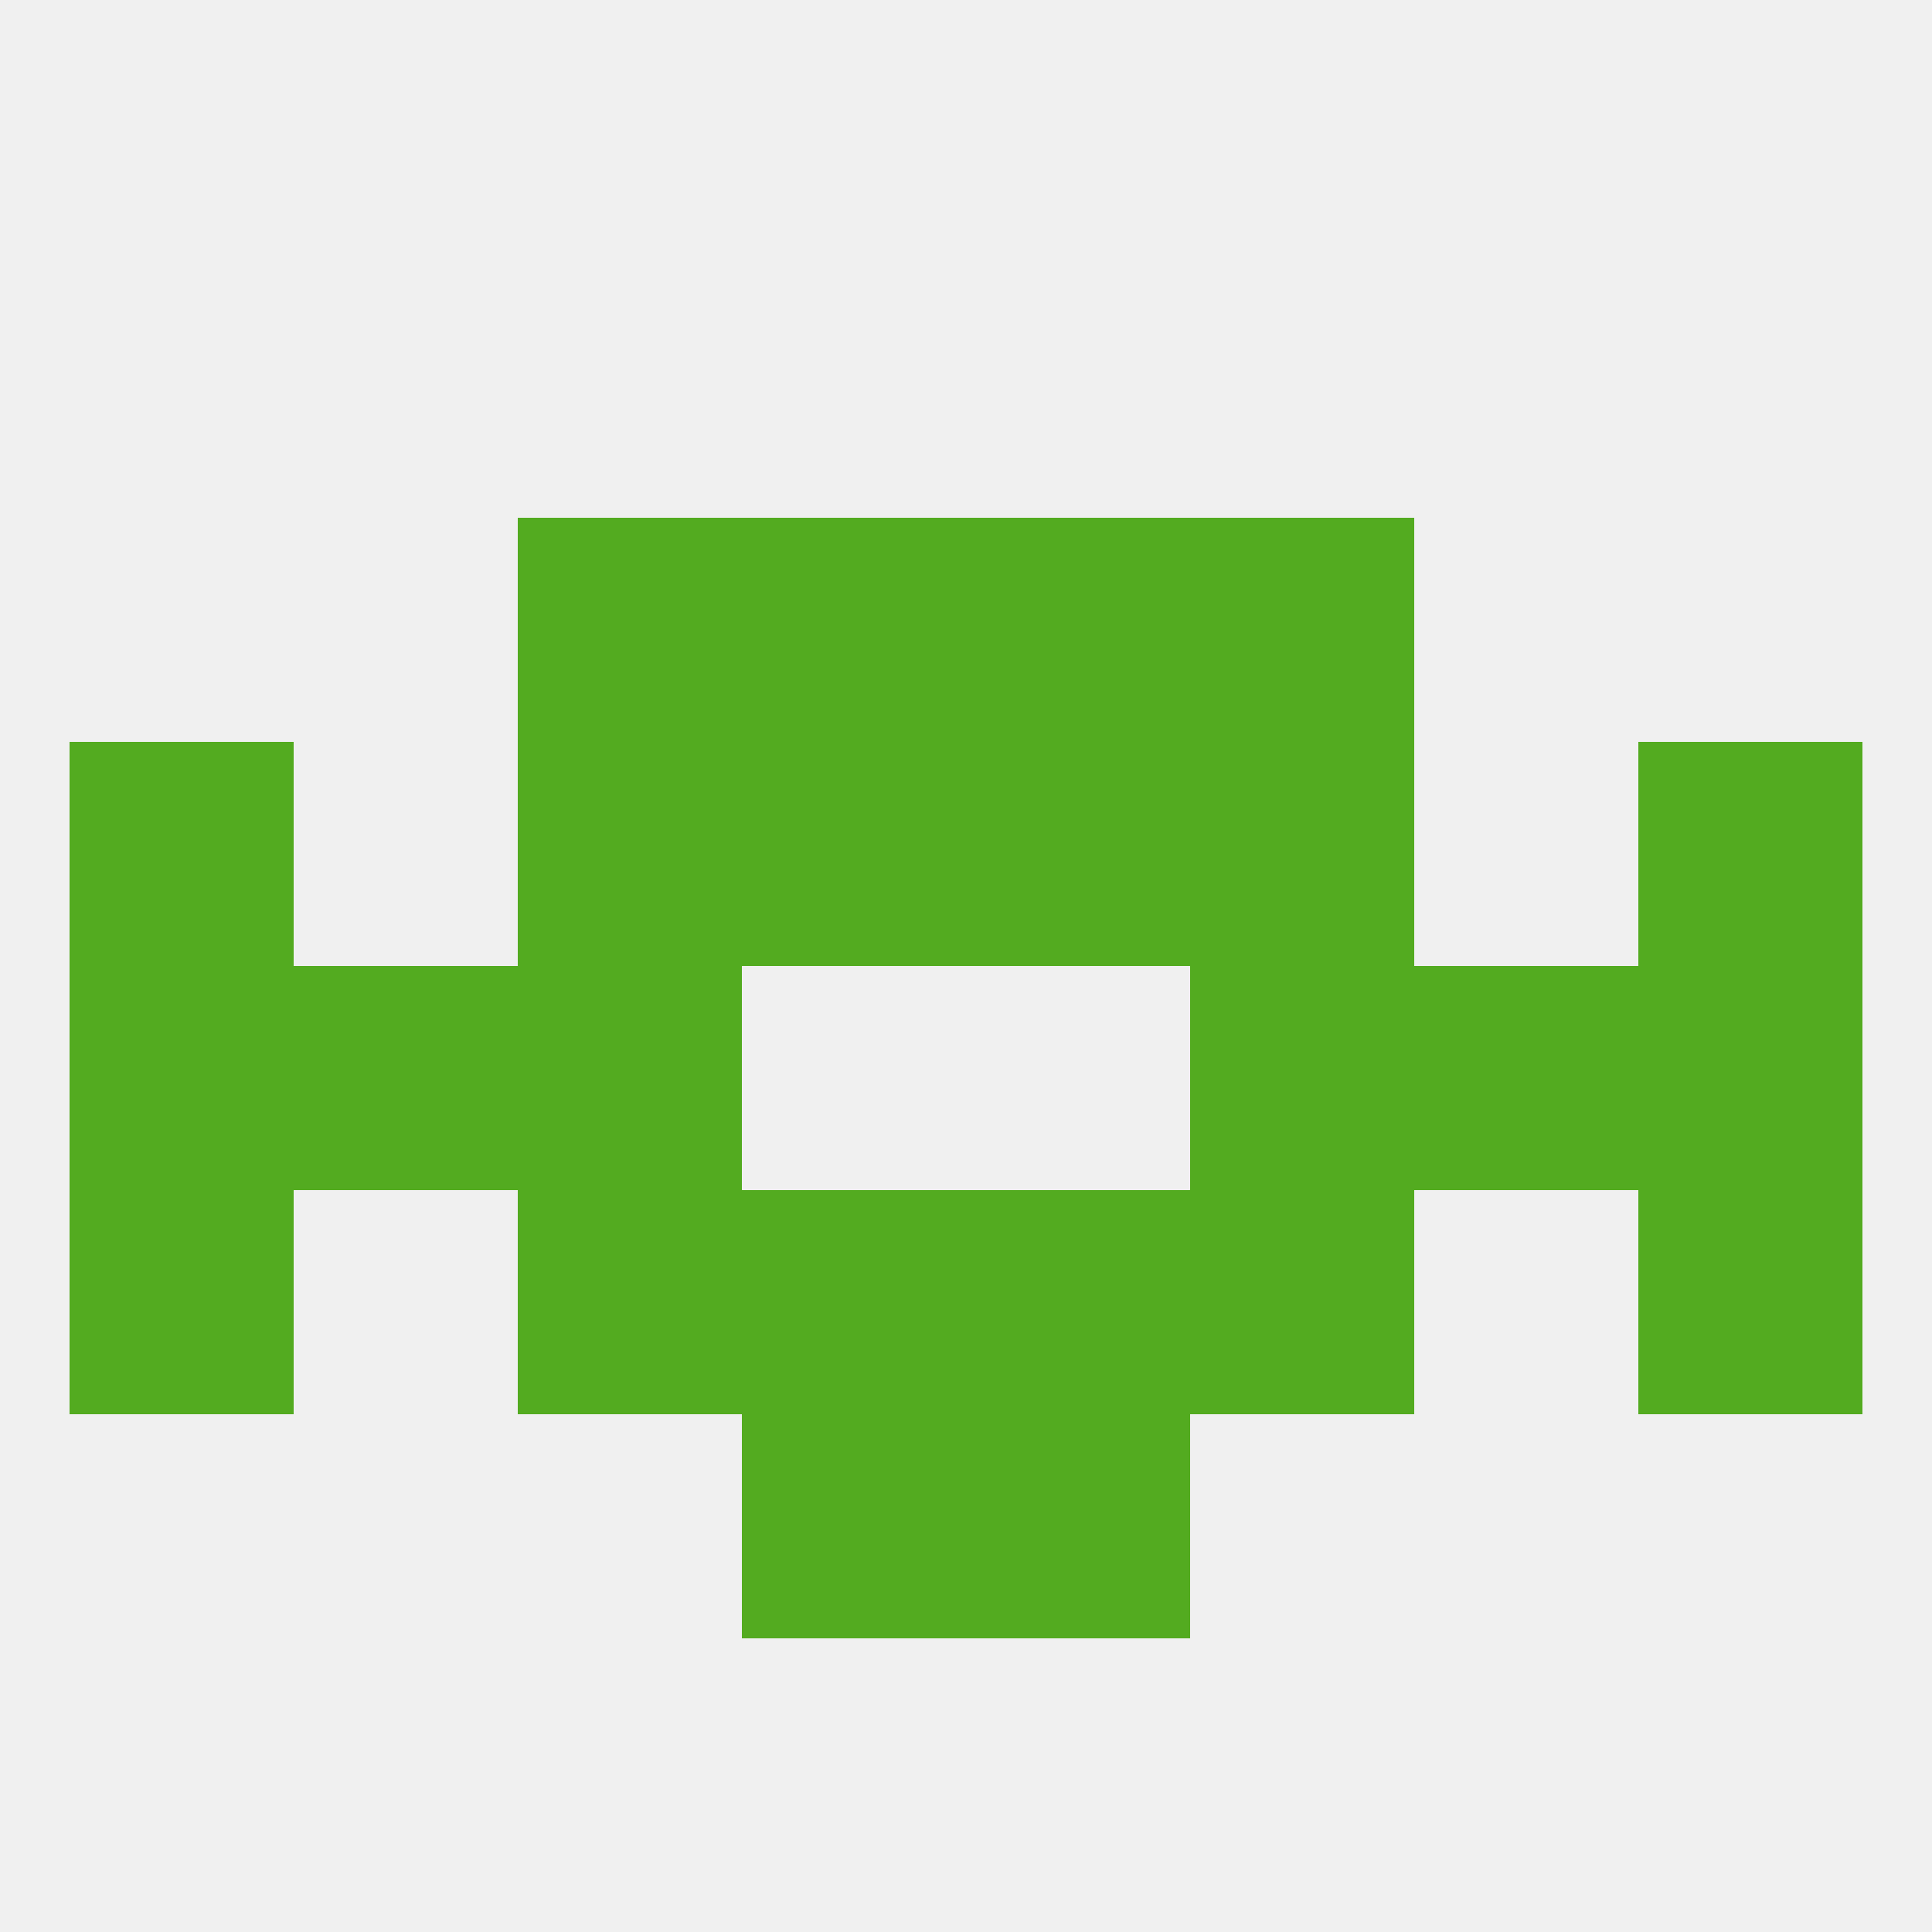 
<!--   <?xml version="1.0"?> -->
<svg version="1.1" baseprofile="full" xmlns="http://www.w3.org/2000/svg" xmlns:xlink="http://www.w3.org/1999/xlink" xmlns:ev="http://www.w3.org/2001/xml-events" width="250" height="250" viewBox="0 0 250 250" >
	<rect width="100%" height="100%" fill="rgba(240,240,240,255)"/>

	<rect x="154" y="96" width="29" height="29" fill="rgba(83,171,32,255)"/>
	<rect x="96" y="96" width="29" height="29" fill="rgba(83,171,32,255)"/>
	<rect x="125" y="96" width="29" height="29" fill="rgba(83,171,32,255)"/>
	<rect x="9" y="96" width="29" height="29" fill="rgba(83,171,32,255)"/>
	<rect x="212" y="96" width="29" height="29" fill="rgba(83,171,32,255)"/>
	<rect x="67" y="96" width="29" height="29" fill="rgba(83,171,32,255)"/>
	<rect x="154" y="67" width="29" height="29" fill="rgba(83,171,32,255)"/>
	<rect x="96" y="67" width="29" height="29" fill="rgba(83,171,32,255)"/>
	<rect x="125" y="67" width="29" height="29" fill="rgba(83,171,32,255)"/>
	<rect x="67" y="67" width="29" height="29" fill="rgba(83,171,32,255)"/>
	<rect x="9" y="154" width="29" height="29" fill="rgba(83,171,32,255)"/>
	<rect x="212" y="154" width="29" height="29" fill="rgba(83,171,32,255)"/>
	<rect x="96" y="154" width="29" height="29" fill="rgba(83,171,32,255)"/>
	<rect x="125" y="154" width="29" height="29" fill="rgba(83,171,32,255)"/>
	<rect x="67" y="154" width="29" height="29" fill="rgba(83,171,32,255)"/>
	<rect x="154" y="154" width="29" height="29" fill="rgba(83,171,32,255)"/>
	<rect x="96" y="183" width="29" height="29" fill="rgba(83,171,32,255)"/>
	<rect x="125" y="183" width="29" height="29" fill="rgba(83,171,32,255)"/>
	<rect x="9" y="125" width="29" height="29" fill="rgba(83,171,32,255)"/>
	<rect x="212" y="125" width="29" height="29" fill="rgba(83,171,32,255)"/>
	<rect x="38" y="125" width="29" height="29" fill="rgba(83,171,32,255)"/>
	<rect x="183" y="125" width="29" height="29" fill="rgba(83,171,32,255)"/>
	<rect x="67" y="125" width="29" height="29" fill="rgba(83,171,32,255)"/>
	<rect x="154" y="125" width="29" height="29" fill="rgba(83,171,32,255)"/>
</svg>
